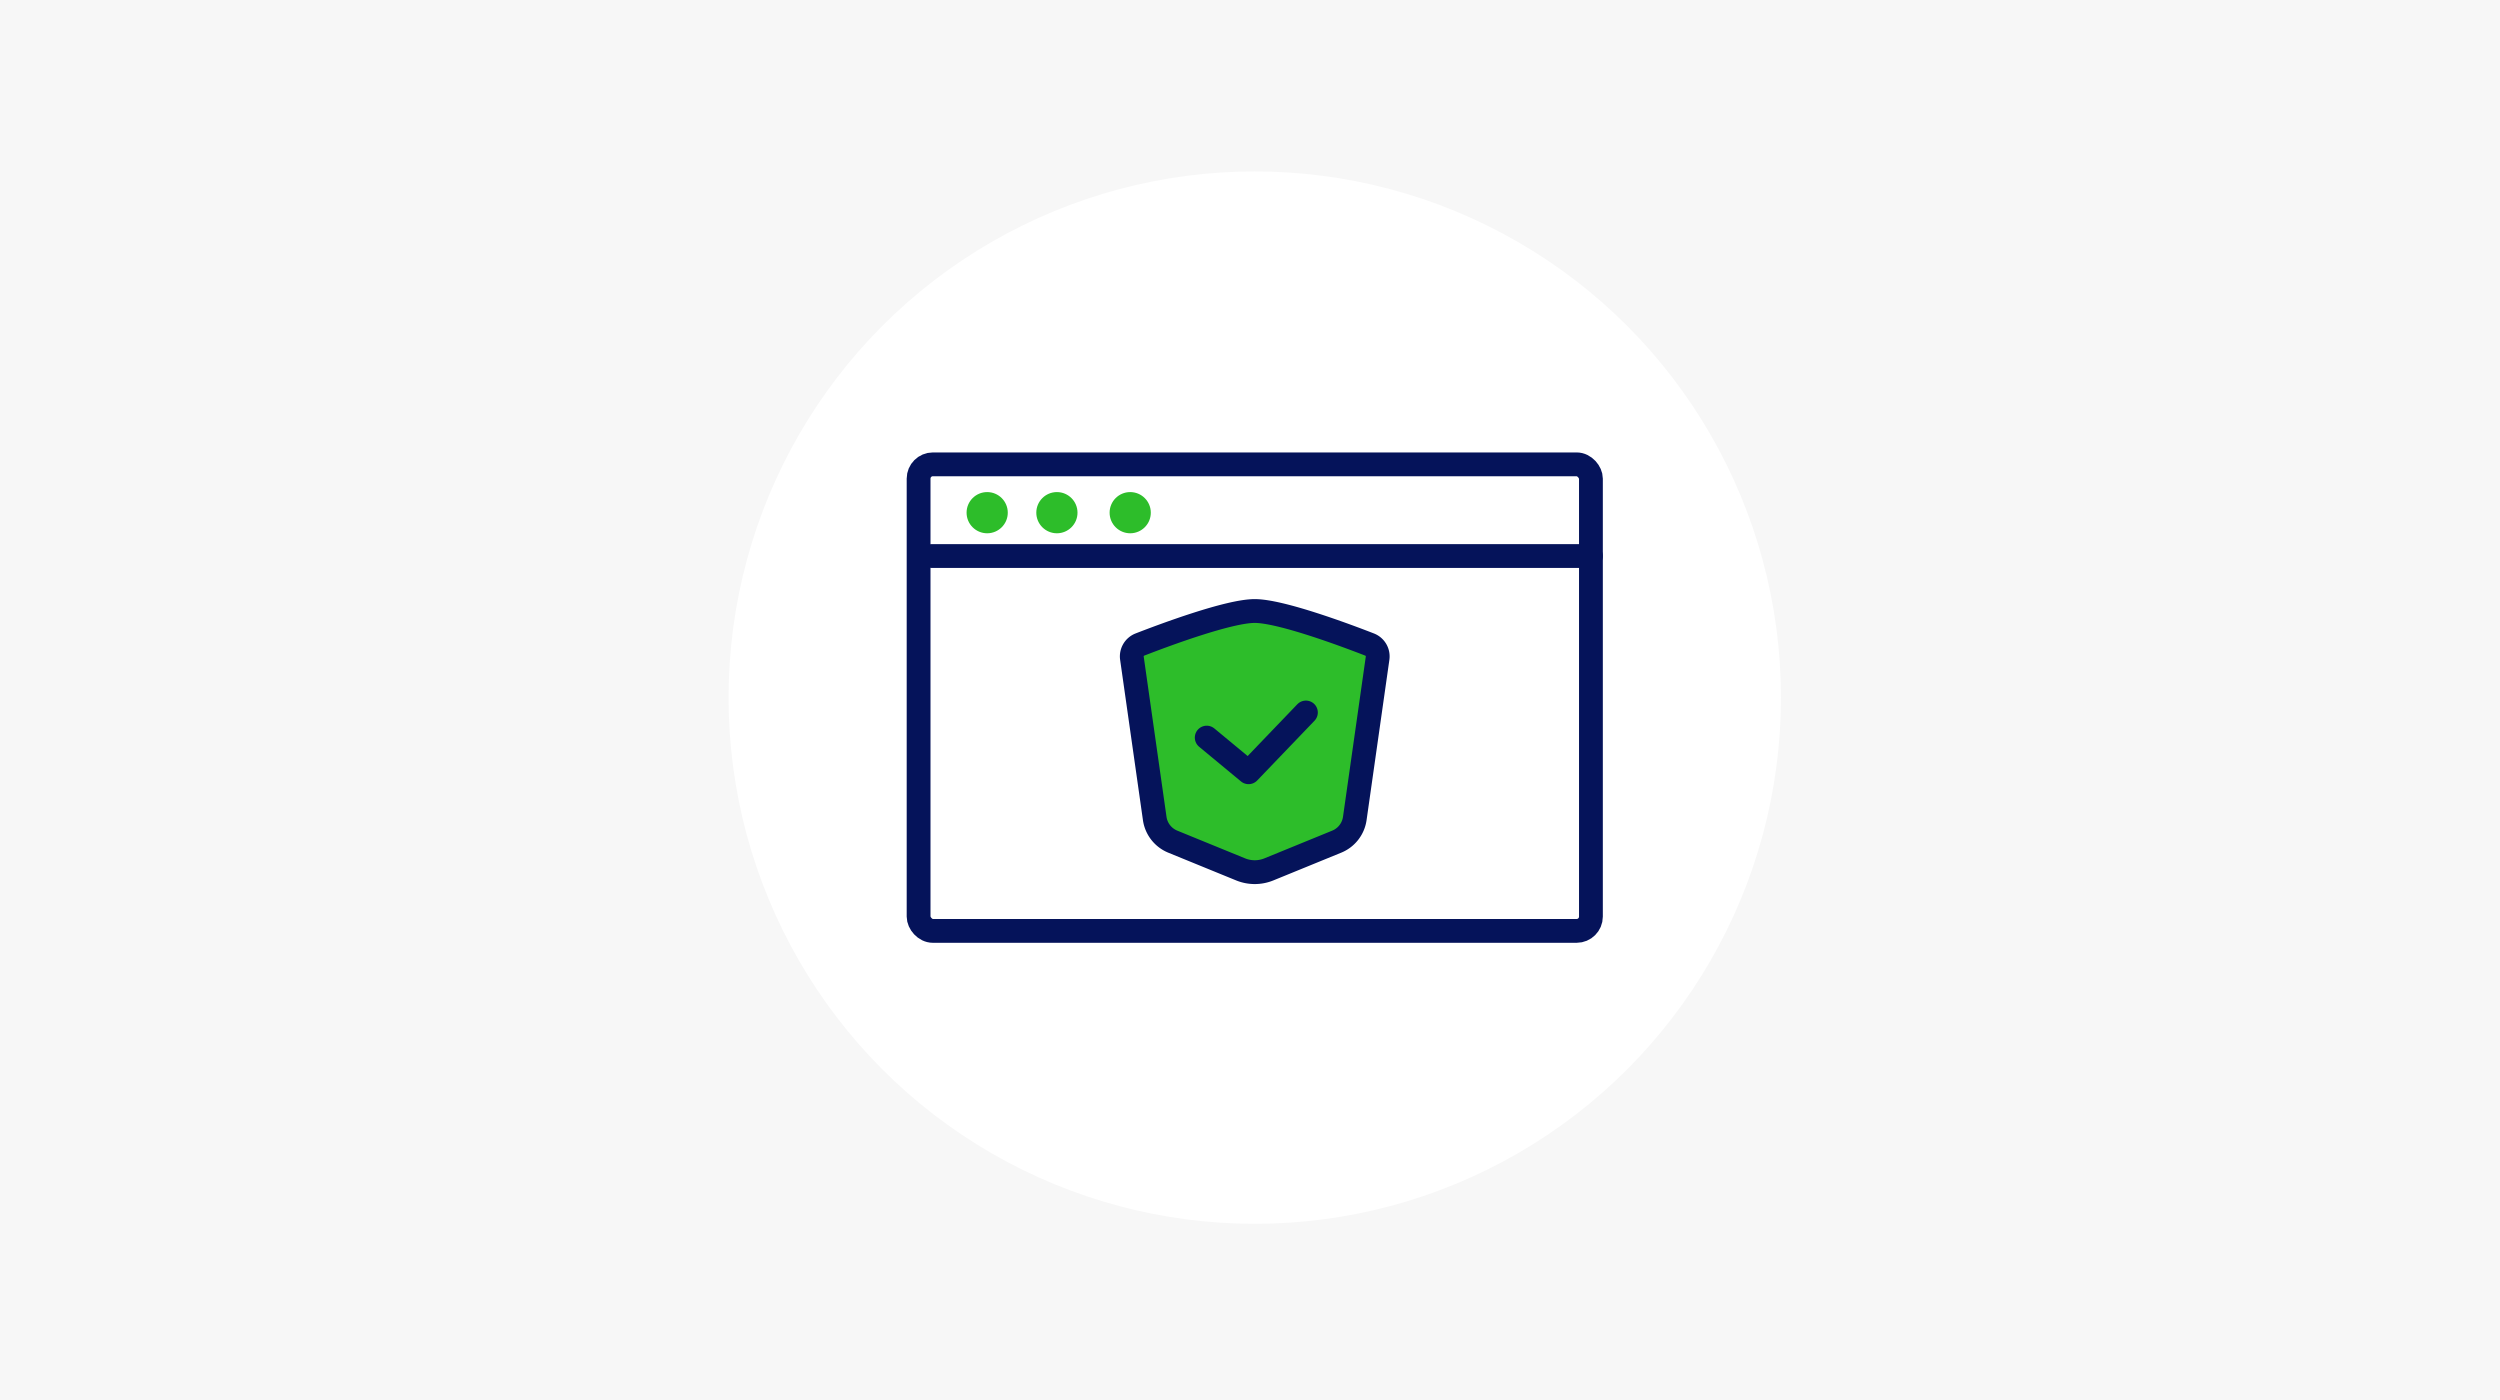 <?xml version="1.0" encoding="UTF-8"?> <svg xmlns="http://www.w3.org/2000/svg" id="waf_ico1" width="525" height="294" viewBox="0 0 525 294"><rect id="img" width="525" height="294" fill="#f7f7f7"></rect><circle id="楕円形_569" data-name="楕円形 569" cx="110.5" cy="110.5" r="110.5" transform="translate(153 36)" fill="#fff"></circle><g id="グループ_10817" data-name="グループ 10817" transform="translate(-577.68 -912.264)"><rect id="長方形_27084" data-name="長方形 27084" width="141.189" height="97.977" rx="3" transform="translate(770.585 1009.775)" fill="none" stroke="#05135a" stroke-linecap="round" stroke-linejoin="round" stroke-width="5"></rect><line id="線_210" data-name="線 210" x2="138.406" transform="translate(773.368 1029.028)" fill="none" stroke="#05135a" stroke-linecap="round" stroke-linejoin="round" stroke-width="5"></line><circle id="楕円形_607" data-name="楕円形 607" cx="4.326" cy="4.326" r="4.326" transform="translate(780.661 1015.601)" fill="#2dbd2a"></circle><circle id="楕円形_608" data-name="楕円形 608" cx="4.326" cy="4.326" r="4.326" transform="translate(795.304 1015.601)" fill="#2dbd2a"></circle><circle id="楕円形_609" data-name="楕円形 609" cx="4.326" cy="4.326" r="4.326" transform="translate(810.698 1015.601)" fill="#2dbd2a"></circle><g id="グループ_10816" data-name="グループ 10816" transform="translate(815.358 1040.577)"><path id="パス_63899" data-name="パス 63899" d="M1043.522,1178.977l-14.248,5.822a7.844,7.844,0,0,1-5.933,0l-14.248-5.822a6.2,6.2,0,0,1-3.792-4.865l-4.789-33.662a2.671,2.671,0,0,1,1.678-2.867c5.09-1.98,18.639-7.041,24.117-7.041s19.027,5.061,24.117,7.041a2.671,2.671,0,0,1,1.678,2.867l-4.789,33.662A6.2,6.2,0,0,1,1043.522,1178.977Z" transform="translate(-1000.487 -1130.542)" fill="#2dbd2a" stroke="#05135a" stroke-linecap="round" stroke-linejoin="round" stroke-width="5"></path><path id="パス_63900" data-name="パス 63900" d="M1054.191,1175.066l-12.04,12.552-8.791-7.28" transform="translate(-1017.626 -1153.756)" fill="none" stroke="#05135a" stroke-linecap="round" stroke-linejoin="round" stroke-width="5"></path></g></g></svg> 